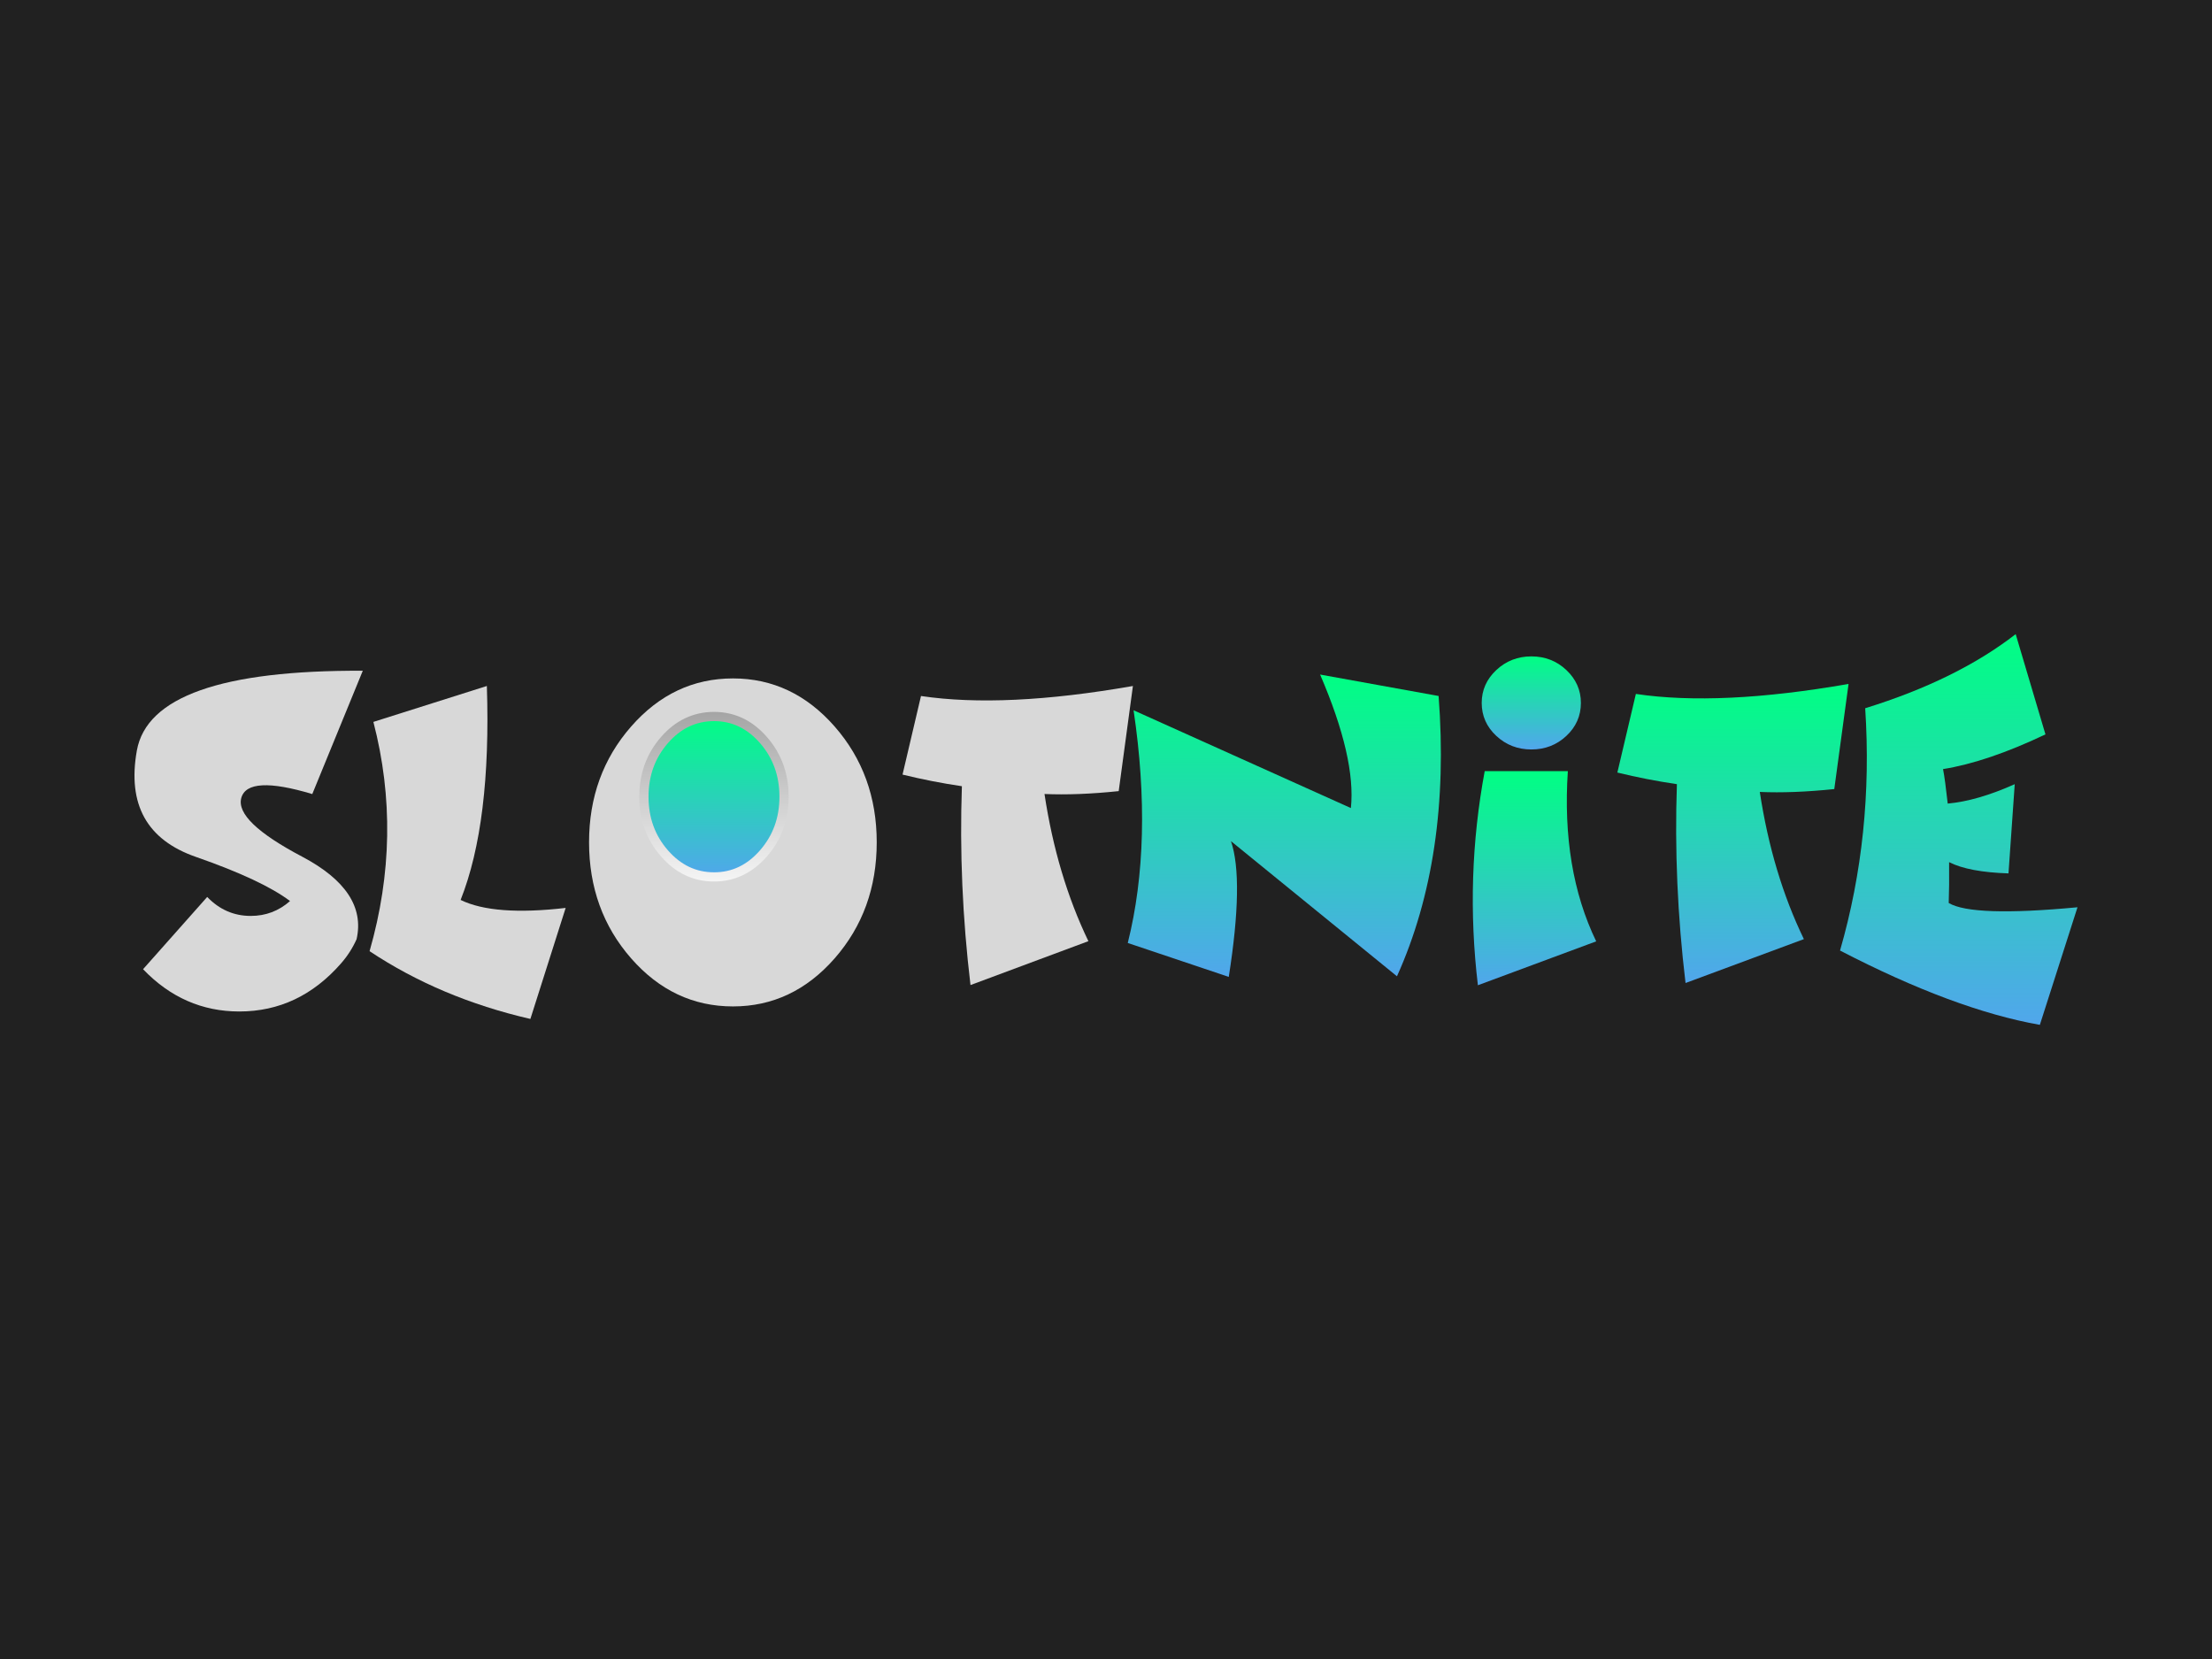<?xml version="1.0" encoding="utf-8"?>
<!-- Generator: Adobe Illustrator 16.0.0, SVG Export Plug-In . SVG Version: 6.00 Build 0)  -->
<!DOCTYPE svg PUBLIC "-//W3C//DTD SVG 1.1//EN" "http://www.w3.org/Graphics/SVG/1.1/DTD/svg11.dtd">
<svg version="1.1" id="Layer_1" xmlns="http://www.w3.org/2000/svg" xmlns:xlink="http://www.w3.org/1999/xlink" x="0px" y="0px"
	 width="120px" height="90px" viewBox="0 0 120 90" enable-background="new 0 0 120 90" xml:space="preserve">
<rect x="0" y="0" width="120" height="90" fill="#808080" stroke="none"/>
<path fill="#212121" d="M125.502,82.828c0,6.279-3.354,11.422-7.455,11.422H1.954c-4.101,0-7.457-5.143-7.457-11.422V7.174
	c0-6.283,3.358-11.424,7.457-11.424h116.089c4.102,0,7.461,5.143,7.461,11.424L125.502,82.828L125.502,82.828z"/>
<g id="Symbols">
	<g id="Menu_x2F_LoggedIn" transform="translate(-856, -9)">
		<g id="Group-8-Copy" transform="translate(856, 8)">
			<g id="Path">
				<g>
					<path id="path-1" fill="#212121" d="M15.734,49.881c-1.008-0.76-2.709-1.559-5.102-2.393c-2.66-0.922-3.73-2.846-3.208-5.77
						c0.522-2.923,4.608-4.367,12.257-4.33l-2.74,6.689c-2.334-0.701-3.618-0.631-3.851,0.21c-0.231,0.842,0.87,1.905,3.308,3.19
						c2.355,1.246,3.338,2.737,2.947,4.473c-0.211,0.473-0.49,0.908-0.838,1.307c-1.523,1.744-3.363,2.615-5.525,2.615
						c-2.016,0-3.756-0.766-5.221-2.293l3.48-3.92c0.66,0.686,1.447,1.029,2.359,1.029C14.414,50.689,15.125,50.42,15.734,49.881z"
						/>
				</g>
				<g>
					<path id="path-1_1_" fill="#D8D8D8" d="M15.734,49.881c-1.008-0.76-2.709-1.559-5.102-2.393c-2.66-0.922-3.73-2.846-3.208-5.77
						c0.522-2.923,4.608-4.367,12.257-4.33l-2.74,6.689c-2.334-0.701-3.618-0.631-3.851,0.21c-0.231,0.842,0.87,1.905,3.308,3.19
						c2.355,1.246,3.338,2.737,2.947,4.473c-0.211,0.473-0.49,0.908-0.838,1.307c-1.523,1.744-3.363,2.615-5.525,2.615
						c-2.016,0-3.756-0.766-5.221-2.293l3.48-3.92c0.66,0.686,1.447,1.029,2.359,1.029C14.414,50.689,15.125,50.42,15.734,49.881z"
						/>
				</g>
			</g>
			<g id="Path_1_">
				<g>
					<path id="path-2" fill="#212121" d="M24.988,49.822c1.211,0.59,3.111,0.732,5.699,0.432l-1.914,6.023
						c-3.264-0.752-6.17-1.979-8.724-3.676c1.204-4.193,1.272-8.341,0.207-12.438l6.156-1.949
						C26.573,43.162,26.097,47.029,24.988,49.822z"/>
				</g>
				<g>
					<path id="path-2_1_" fill="#D8D8D8" d="M24.988,49.822c1.211,0.59,3.111,0.732,5.699,0.432l-1.914,6.023
						c-3.264-0.752-6.17-1.979-8.724-3.676c1.204-4.193,1.272-8.341,0.207-12.438l6.156-1.949
						C26.573,43.162,26.097,47.029,24.988,49.822z"/>
				</g>
			</g>
			<g id="Path_2_">
				<g>
					<path id="path-3" fill="#212121" d="M39.765,55.598c-2.162,0-4.002-0.869-5.525-2.606c-1.522-1.738-2.284-3.839-2.284-6.298
						c0-2.449,0.761-4.543,2.284-6.282s3.363-2.608,5.525-2.608c2.152,0,3.991,0.87,5.514,2.608
						c1.522,1.739,2.283,3.833,2.283,6.282c0,2.459-0.761,4.56-2.283,6.298C43.755,54.729,41.917,55.598,39.765,55.598z"/>
				</g>
				<g>
					<path id="path-3_1_" fill="#D8D8D8" d="M39.765,55.598c-2.162,0-4.002-0.869-5.525-2.606c-1.522-1.738-2.284-3.839-2.284-6.298
						c0-2.449,0.761-4.543,2.284-6.282s3.363-2.608,5.525-2.608c2.152,0,3.991,0.87,5.514,2.608
						c1.522,1.739,2.283,3.833,2.283,6.282c0,2.459-0.761,4.56-2.283,6.298C43.755,54.729,41.917,55.598,39.765,55.598z"/>
				</g>
			</g>
			<g id="Path_3_">
				<g>
					<path id="path-4" fill="#212121" d="M56.663,44.074c0.448,2.959,1.243,5.621,2.382,7.984l-6.396,2.381
						c-0.435-3.641-0.59-7.235-0.467-10.787c-1.095-0.161-2.168-0.373-3.22-0.631l1.001-4.263c3.023,0.45,6.855,0.269,11.497-0.543
						l-0.771,5.703C59.193,44.074,57.851,44.125,56.663,44.074z"/>
				</g>
				<g>
					<path id="path-4_1_" fill="#D8D8D8" d="M56.663,44.074c0.448,2.959,1.243,5.621,2.382,7.984l-6.396,2.381
						c-0.435-3.641-0.59-7.235-0.467-10.787c-1.095-0.161-2.168-0.373-3.22-0.631l1.001-4.263c3.023,0.45,6.855,0.269,11.497-0.543
						l-0.771,5.703C59.193,44.074,57.851,44.125,56.663,44.074z"/>
				</g>
			</g>
			<g id="Group-7" transform="translate(105.6, -0)">
				
					<linearGradient id="Path_10_" gradientUnits="userSpaceOnUse" x1="-713.446" y1="-33.08" x2="-713.446" y2="-33.587" gradientTransform="matrix(33.489 0 0 32.33 23856.307 1123.495)">
					<stop  offset="0" style="stop-color:#51A6EC"/>
					<stop  offset="1" style="stop-color:#00FF83"/>
				</linearGradient>
				<path id="Path_4_" fill="url(#Path_10_)" d="M-38.821,46.631c0.474,1.389,0.435,3.844-0.119,7.365l-5.479-1.84
					c0.916-3.66,1.021-7.869,0.315-12.624l11.789,5.305c0.188-1.802-0.367-4.216-1.67-7.243l6.429,1.163
					c0.443,5.812-0.309,10.879-2.259,15.206L-38.821,46.631z"/>
				
					<linearGradient id="Path_11_" gradientUnits="userSpaceOnUse" x1="-689.452" y1="-24.896" x2="-689.452" y2="-25.404" gradientTransform="matrix(13.196 0 0 22.899 9075.715 624.57)">
					<stop  offset="0" style="stop-color:#51A6EC"/>
					<stop  offset="1" style="stop-color:#00FF83"/>
				</linearGradient>
				<path id="Path_5_" fill="url(#Path_11_)" d="M-19.007,52.068l-6.418,2.381c-0.467-3.92-0.343-7.793,0.37-11.616h4.51
					C-20.78,46.384-20.266,49.463-19.007,52.068z"/>
				
					<linearGradient id="Path_12_" gradientUnits="userSpaceOnUse" x1="-679.616" y1="12.898" x2="-679.616" y2="12.391" gradientTransform="matrix(10.608 0 0 9.954 7187.04 -86.73)">
					<stop  offset="0" style="stop-color:#51A6EC"/>
					<stop  offset="1" style="stop-color:#00FF83"/>
				</linearGradient>
				<path id="Path_6_" fill="url(#Path_12_)" d="M-22.523,36.609c0.743,0,1.376,0.248,1.899,0.742s0.787,1.088,0.787,1.782
					c0,0.701-0.264,1.298-0.787,1.788c-0.523,0.491-1.156,0.737-1.899,0.737c-0.741,0-1.377-0.246-1.904-0.737
					c-0.526-0.49-0.791-1.087-0.791-1.788c0-0.694,0.265-1.289,0.791-1.782C-23.9,36.857-23.264,36.609-22.523,36.609z"/>
				
					<linearGradient id="Path_13_" gradientUnits="userSpaceOnUse" x1="-708.639" y1="-32.872" x2="-708.639" y2="-33.379" gradientTransform="matrix(24.724 0 0 31.981 17508.861 1105.62)">
					<stop  offset="0" style="stop-color:#51A6EC"/>
					<stop  offset="1" style="stop-color:#00FF83"/>
				</linearGradient>
				<path id="Path_7_" fill="url(#Path_13_)" d="M-10.132,43.962c0.451,2.961,1.247,5.622,2.392,7.985l-6.42,2.381
					c-0.437-3.641-0.592-7.236-0.469-10.787c-1.1-0.163-2.177-0.373-3.23-0.631l1.004-4.264c3.035,0.451,6.881,0.27,11.538-0.543
					l-0.774,5.703C-7.593,43.962-8.939,44.014-10.132,43.962z"/>
				
					<linearGradient id="Path_14_" gradientUnits="userSpaceOnUse" x1="-709.662" y1="-37.647" x2="-709.662" y2="-38.154" gradientTransform="matrix(25.391 0 0 41.782 18019.771 1629.569)">
					<stop  offset="0" style="stop-color:#51A6EC"/>
					<stop  offset="1" style="stop-color:#00FF83"/>
				</linearGradient>
				<path id="Path_8_" fill="url(#Path_14_)" d="M0.063,44.594c1.069-0.096,2.28-0.447,3.635-1.052L3.36,48.381
					c-1.427-0.045-2.5-0.246-3.222-0.609c0.009,0.896,0,1.631-0.021,2.215c0.858,0.511,3.188,0.589,6.986,0.232l-2.042,6.379
					c-3.094-0.547-6.705-1.889-10.84-4.031c1.209-4.192,1.664-8.574,1.365-13.145c3.312-1.025,6.033-2.365,8.164-4.02l1.615,5.438
					c-2.095,0.997-3.947,1.625-5.556,1.883C-0.116,43.105-0.032,43.73,0.063,44.594z"/>
			</g>
			
				<linearGradient id="Path_15_" gradientUnits="userSpaceOnUse" x1="-480.174" y1="-15.161" x2="-480.174" y2="-15.668" gradientTransform="matrix(14.986 0 0 17.158 7234.755 308.707)">
				<stop  offset="0" style="stop-color:#51A6EC"/>
				<stop  offset="1" style="stop-color:#00FF83"/>
			</linearGradient>
			
				<linearGradient id="Path_16_" gradientUnits="userSpaceOnUse" x1="-480.174" y1="-15.079" x2="-480.174" y2="-15.75" gradientTransform="matrix(14.986 0 0 17.158 7234.755 308.707)">
				<stop  offset="0" style="stop-color:#FFFFFF"/>
				<stop  offset="1" style="stop-color:#9B9B9B"/>
			</linearGradient>
			<path id="Path_9_" fill="url(#Path_15_)" stroke="url(#Path_16_)" stroke-width="0.5" d="M38.738,48.572
				c1.044,0,1.938-0.426,2.681-1.279c0.743-0.852,1.115-1.876,1.115-3.072c0-1.195-0.372-2.221-1.115-3.072
				c-0.744-0.854-1.637-1.279-2.681-1.279c-1.051,0-1.949,0.426-2.692,1.279c-0.743,0.853-1.114,1.877-1.114,3.072
				c0,1.196,0.371,2.221,1.114,3.072C36.79,48.146,37.687,48.572,38.738,48.572z"/>
		</g>
	</g>
</g>
</svg>
